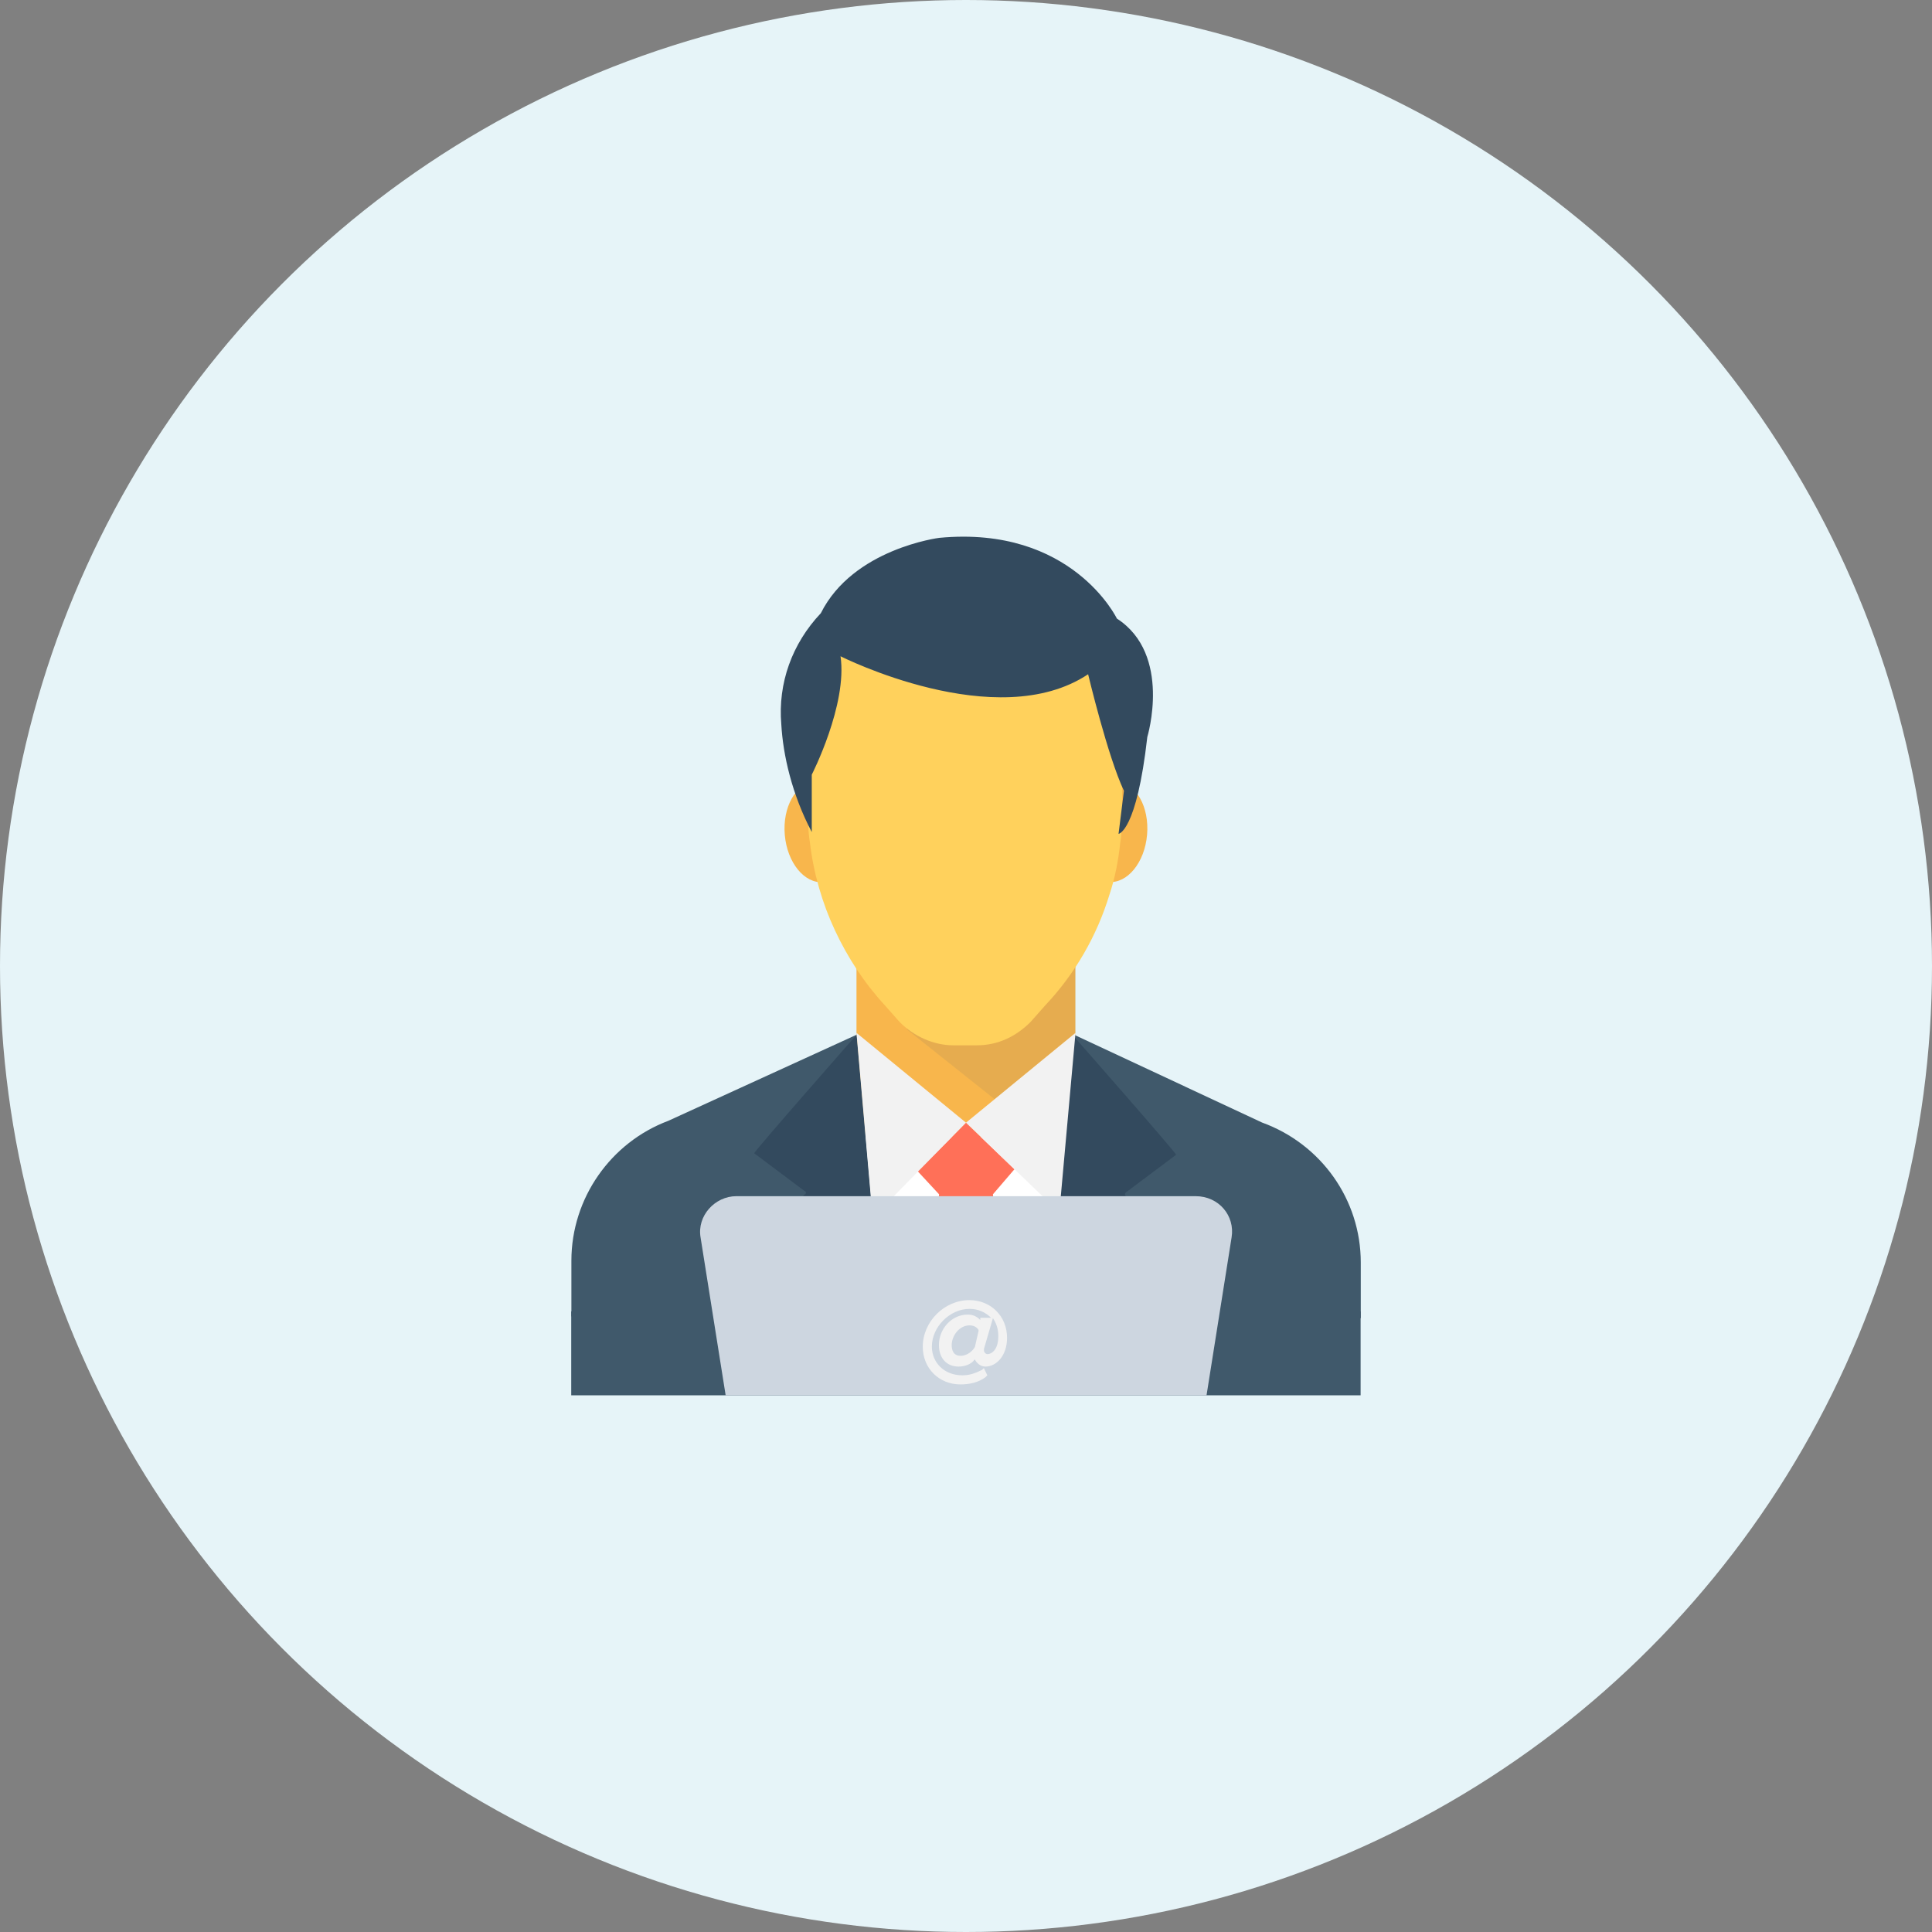 <svg width="72" height="72" viewBox="0 0 72 72" fill="none" xmlns="http://www.w3.org/2000/svg">
<rect x="0" y="0" width="72" height="72" fill="#808080" stroke="none"/>
<circle cx="36" cy="36" r="36" fill="#E6F4F8"/>
<g clip-path="url(#clip0_529_2120)">
<path d="M31.919 36.022H40.075V43.243H31.919V36.022Z" fill="#F8B64C"/>
<path opacity="0.1" d="M40.081 36.022V38.492L37.072 40.968L33.794 38.36L35.599 36.022H40.081Z" fill="#40596B"/>
<path d="M30.352 29.139C29.651 29.201 29.157 30.086 29.247 31.117C29.337 32.149 29.978 32.935 30.678 32.874C31.378 32.812 31.873 31.927 31.782 30.896C31.692 29.864 31.052 29.078 30.352 29.139Z" fill="#F8B64C"/>
<path d="M41.644 29.134C40.943 29.073 40.303 29.859 40.213 30.89C40.122 31.921 40.617 32.807 41.317 32.868C42.017 32.929 42.658 32.143 42.748 31.112C42.838 30.08 42.344 29.195 41.644 29.134Z" fill="#F8B64C"/>
<path d="M41.817 28.262V30.198C41.817 30.6 41.817 31.001 41.748 31.402C41.679 32.073 41.548 32.737 41.347 33.339C40.877 34.875 40.075 36.279 38.94 37.482L38.407 38.084C37.874 38.617 37.204 38.956 36.401 38.956H35.53C34.797 38.956 34.057 38.623 33.524 38.084L32.991 37.482C32.189 36.611 31.587 35.677 31.117 34.674C30.647 33.671 30.315 32.537 30.183 31.396C30.114 30.995 30.114 30.593 30.114 30.192V28.324C30.114 27.791 30.315 25.717 30.446 25.184C31.117 22.708 33.255 22.507 35.931 22.507C38.608 22.507 40.877 24.312 41.548 26.72C41.748 27.196 41.817 27.729 41.817 28.262Z" fill="#FFD15C"/>
<path d="M29.982 42.372H41.949V49.06H29.982V42.372Z" fill="white"/>
<path d="M34.527 49.123H37.473L37.003 44.509L37.805 43.575L36 41.839L34.195 43.644L34.997 44.509L34.527 49.123Z" fill="#FF7058"/>
<path d="M50.712 49.123V47.048C50.712 44.71 49.239 42.635 47.032 41.833L40.012 38.554L39.078 49.117L50.712 49.123ZM32.859 49.123L31.925 38.561L24.905 41.77C22.767 42.572 21.294 44.647 21.294 46.985V49.06H32.859V49.123Z" fill="#40596B"/>
<path d="M45.296 49.123V47.85L41.955 44.572C41.886 44.503 41.955 44.44 41.955 44.44L43.829 43.036C43.898 43.036 40.018 38.623 40.018 38.623L39.084 49.185H45.302V49.123H45.296ZM26.704 47.856V49.129H32.853L31.919 38.567C31.919 38.567 28.039 42.98 28.108 42.98L29.982 44.384C30.051 44.384 30.051 44.516 29.982 44.516L26.704 47.856Z" fill="#334A5E"/>
<path d="M36 41.839L40.081 38.492L39.479 45.18L36 41.839ZM36 41.839L31.919 38.492L32.521 45.38L36 41.839Z" fill="#F2F2F2"/>
<path d="M30.252 31.007V28.87C30.252 28.87 31.587 26.262 31.324 24.457C31.324 24.457 37.141 27.396 40.551 25.127C40.551 25.127 41.284 28.205 41.886 29.471L41.685 31.076C41.685 31.076 42.356 31.007 42.757 27.465C42.757 27.465 43.691 24.388 41.623 23.052C41.623 23.052 39.949 19.574 35.003 20.044C35.003 20.044 31.794 20.445 30.59 22.852C29.518 23.986 28.986 25.46 29.117 26.995C29.18 28.13 29.512 29.603 30.252 31.007Z" fill="#334A5E"/>
<path d="M21.288 48.872H50.706V52H21.288V48.872Z" fill="#40596B"/>
<path d="M44.556 44.578H27.444C26.641 44.578 25.971 45.312 26.108 46.114L27.043 52H44.964L45.898 46.114C46.029 45.312 45.428 44.578 44.556 44.578Z" fill="#CDD6E0"/>
<path d="M36.533 49.192C36.401 49.06 36.263 48.991 36.063 48.991C35.461 48.991 34.991 49.524 34.991 50.126C34.991 50.596 35.261 50.928 35.724 50.928C35.925 50.928 36.194 50.859 36.326 50.658C36.395 50.79 36.527 50.928 36.727 50.928C37.129 50.928 37.53 50.527 37.53 49.856C37.53 49.054 36.928 48.452 36.126 48.452C35.191 48.452 34.389 49.254 34.389 50.188C34.389 50.991 34.991 51.593 35.793 51.593C36.126 51.593 36.464 51.523 36.727 51.323L36.796 51.254L36.665 50.984L36.596 51.053C36.326 51.185 36.126 51.254 35.862 51.254C35.191 51.254 34.728 50.784 34.728 50.182C34.728 49.449 35.398 48.778 36.132 48.778C36.464 48.778 36.733 48.91 36.934 49.11H36.533V49.192ZM36.332 50.195C36.263 50.326 36.063 50.527 35.8 50.527C35.536 50.527 35.467 50.326 35.467 50.126C35.467 49.794 35.737 49.392 36.138 49.392C36.339 49.392 36.47 49.524 36.47 49.593L36.332 50.195ZM37.003 49.123C37.135 49.323 37.204 49.524 37.204 49.794C37.204 50.326 36.934 50.464 36.803 50.464C36.733 50.464 36.671 50.395 36.671 50.333V50.264L37.003 49.123Z" fill="#F2F2F2"/>
</g>
<defs>
<clipPath id="clip0_529_2120">
<rect width="32" height="32" fill="white" transform="translate(20 20)"/>
</clipPath>
</defs>
</svg>

